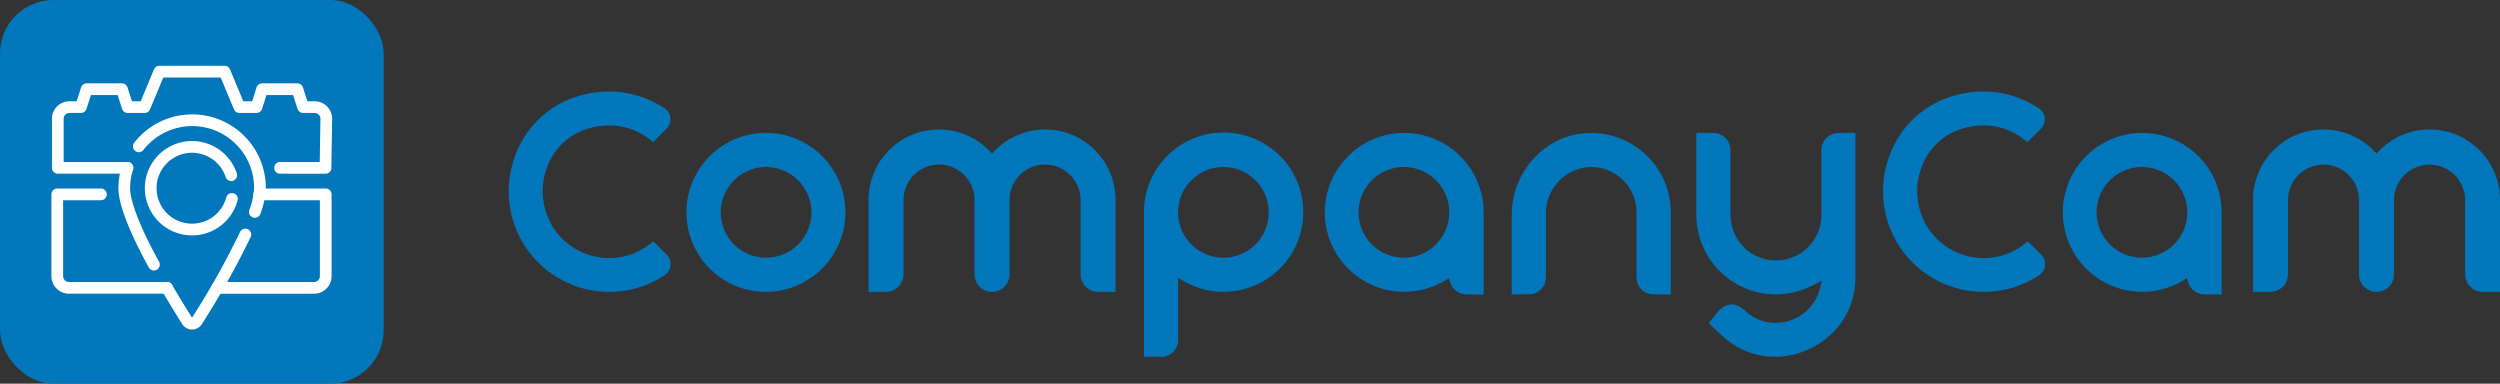<?xml version="1.0" encoding="UTF-8"?>
<svg xmlns="http://www.w3.org/2000/svg" viewBox="0 0 639.61 98.16">
  <rect x="0" y="0" width="639.61" height="98.16" fill="#333333" stroke="none"/>
  <defs>
    <style>.cls-1{fill:#0277bc;}.cls-2{fill:none;stroke:#fff;stroke-linecap:round;stroke-linejoin:round;stroke-width:3px;}</style>
  </defs>
  <title>Secondary_Horizontal</title>
  <g id="Layer_2" data-name="Layer 2">
    <g id="Layer_1-2" data-name="Layer 1">
      <path class="cls-1" d="M196,74.67A20.34,20.34,0,1,1,216.3,54.33,20.37,20.37,0,0,1,196,74.67Zm0-31.94a11.6,11.6,0,1,0,11.6,11.6A11.62,11.62,0,0,0,196,42.73Z"></path>
      <path class="cls-1" d="M292.68,91.28v-37l0-.53a20.38,20.38,0,1,1,10.17,18.17l-1.43-.83V87a4.3,4.3,0,0,1-4.29,4.29ZM313,42.73a11.6,11.6,0,1,0,11.6,11.6A11.62,11.62,0,0,0,313,42.73Z"></path>
      <path class="cls-1" d="M375.18,75.3a4.35,4.35,0,0,1-4.13-3l-.37-1.14-1,.62a20.32,20.32,0,1,1,9.9-17.42v21Zm-16-32.57a11.6,11.6,0,1,0,11.6,11.6A11.61,11.61,0,0,0,359.21,42.73Z"></path>
      <path class="cls-1" d="M454.19,91.28a19.82,19.82,0,0,1-12.6-4.51c-.3-.25-.95-.82-4.42-4.07l2.33-2.93.1-.09a4.44,4.44,0,0,1,3.44-1.8c1.5,0,2.37.72,3.57,1.7a10.86,10.86,0,0,0,7.74,3,11.58,11.58,0,0,0,11.24-8.7l.54-2.11-1.92,1a20.62,20.62,0,0,1-9.86,2.54A20.36,20.36,0,0,1,434,55V34h4.37a4.43,4.43,0,0,1,4.37,4.37V55A11.6,11.6,0,1,0,466,55V38.36A4.43,4.43,0,0,1,470.32,34h4.37V70.94C474.69,83.51,464.05,91.28,454.19,91.28Z"></path>
      <path class="cls-1" d="M564,75.3a4.35,4.35,0,0,1-4.13-3l-.37-1.14-1,.62a20.32,20.32,0,1,1,9.9-17.42v21ZM548,42.73a11.6,11.6,0,1,0,11.6,11.6A11.61,11.61,0,0,0,548,42.73Z"></path>
      <path class="cls-1" d="M155.81,74.67a25.72,25.72,0,0,1-24.25-34.11,24.66,24.66,0,0,1,15.58-15.72,27.58,27.58,0,0,1,8.67-1.43,25.53,25.53,0,0,1,14.29,4.36,3.33,3.33,0,0,1,1.42,2.42,3.4,3.4,0,0,1-1,2.75l-3.43,3.44a16.83,16.83,0,0,0-11.29-4.28,18.72,18.72,0,0,0-6.45,1.17,15.85,15.85,0,0,0-9.29,9.25,17.42,17.42,0,0,0,1.82,16.21,17,17,0,0,0,25.24,3l3.44,3.43a3.43,3.43,0,0,1,1,2.74,3.34,3.34,0,0,1-1.46,2.46A25.42,25.42,0,0,1,155.81,74.67Z"></path>
      <path class="cls-1" d="M507.42,74.67a25.73,25.73,0,0,1-24.26-34.11,24.67,24.67,0,0,1,15.59-15.72,27.49,27.49,0,0,1,8.67-1.43,25.47,25.47,0,0,1,14.28,4.36,3.31,3.31,0,0,1,1.43,2.42,3.46,3.46,0,0,1-1,2.75l-3.43,3.44a16.87,16.87,0,0,0-11.29-4.28A18.77,18.77,0,0,0,501,33.27a15.86,15.86,0,0,0-9.28,9.25,17.39,17.39,0,0,0,1.82,16.21,17,17,0,0,0,25.24,3l3.43,3.43a3.4,3.4,0,0,1,1,2.74,3.31,3.31,0,0,1-1.46,2.46A25.36,25.36,0,0,1,507.42,74.67Z"></path>
      <path class="cls-1" d="M423,75.3a4.3,4.3,0,0,1-4.3-4.29V54.33a11.61,11.61,0,0,0-11.6-11.6c-.35,0-.72,0-1.08.05a11.89,11.89,0,0,0-10.52,12V71a4.3,4.3,0,0,1-4.29,4.29h-4.45V55c0-10.73,8.06-19.9,18.36-20.88a18.89,18.89,0,0,1,2-.1,20.36,20.36,0,0,1,20.34,20.34v21Z"></path>
      <path class="cls-1" d="M280.93,74.67a4.53,4.53,0,0,1-4.47-4.47v-19a8.61,8.61,0,0,0-.19-1.83,9.09,9.09,0,0,0-17.81,0,9.38,9.38,0,0,0-.18,1.83v19a4.47,4.47,0,1,1-8.94,0v-19a9.24,9.24,0,0,0-.19-1.83,9.09,9.09,0,0,0-17.81,0,9.38,9.38,0,0,0-.18,1.83v19a4.53,4.53,0,0,1-4.47,4.47h-4.47V51.22a18,18,0,0,1,30.91-12.64l.68.7.68-.7A18,18,0,0,1,285.4,51.22V74.67Z"></path>
      <path class="cls-1" d="M635.14,74.67a4.53,4.53,0,0,1-4.47-4.47v-19a9.38,9.38,0,0,0-.18-1.83,9.1,9.1,0,0,0-17.82,0,9.38,9.38,0,0,0-.18,1.83v19a4.47,4.47,0,0,1-8.94,0v-19a9.38,9.38,0,0,0-.18-1.83,9.1,9.1,0,0,0-17.82,0,9.31,9.31,0,0,0-.18,1.83v19a4.53,4.53,0,0,1-4.47,4.47h-4.47V51.22a18,18,0,0,1,30.91-12.64l.68.7.68-.7a18,18,0,0,1,30.91,12.64V74.67Z"></path>
      <rect class="cls-1" width="98.16" height="98.16" rx="13.67"></rect>
      <path class="cls-2" d="M42.73,73.64H17.65a3,3,0,0,1-3-3V49.73H25.82"></path>
      <path class="cls-2" d="M66.34,49.73h17V70.65a3,3,0,0,1-3,3H55.55"></path>
      <path class="cls-2" d="M59.34,50.89a10.57,10.57,0,1,1-.18-6.07"></path>
      <path class="cls-2" d="M39.38,67.7c-4-7.27-7.58-15.16-7.58-19.55a17.26,17.26,0,0,1,.8-5.21"></path>
      <path class="cls-2" d="M62.77,60A208.2,208.2,0,0,1,50.35,82.15a1.44,1.44,0,0,1-2.43,0c-1.18-1.85-3.09-4.92-5.19-8.51"></path>
      <path class="cls-2" d="M35.51,37.44a17.33,17.33,0,0,1,31,10.71,19.81,19.81,0,0,1-1.31,6.07"></path>
      <path class="cls-2" d="M32.6,42.94H14.79V30.4a3,3,0,0,1,3-3h2.9l1.49-4.58h9l1.49,4.58H37l3.77-9.06H57.47l3.77,9.06h4.38l1.45-4.58h9l1.49,4.58h2.92a3,3,0,0,1,3,3l-.2,12.54H71.65"></path>
    </g>
  </g>
</svg>
